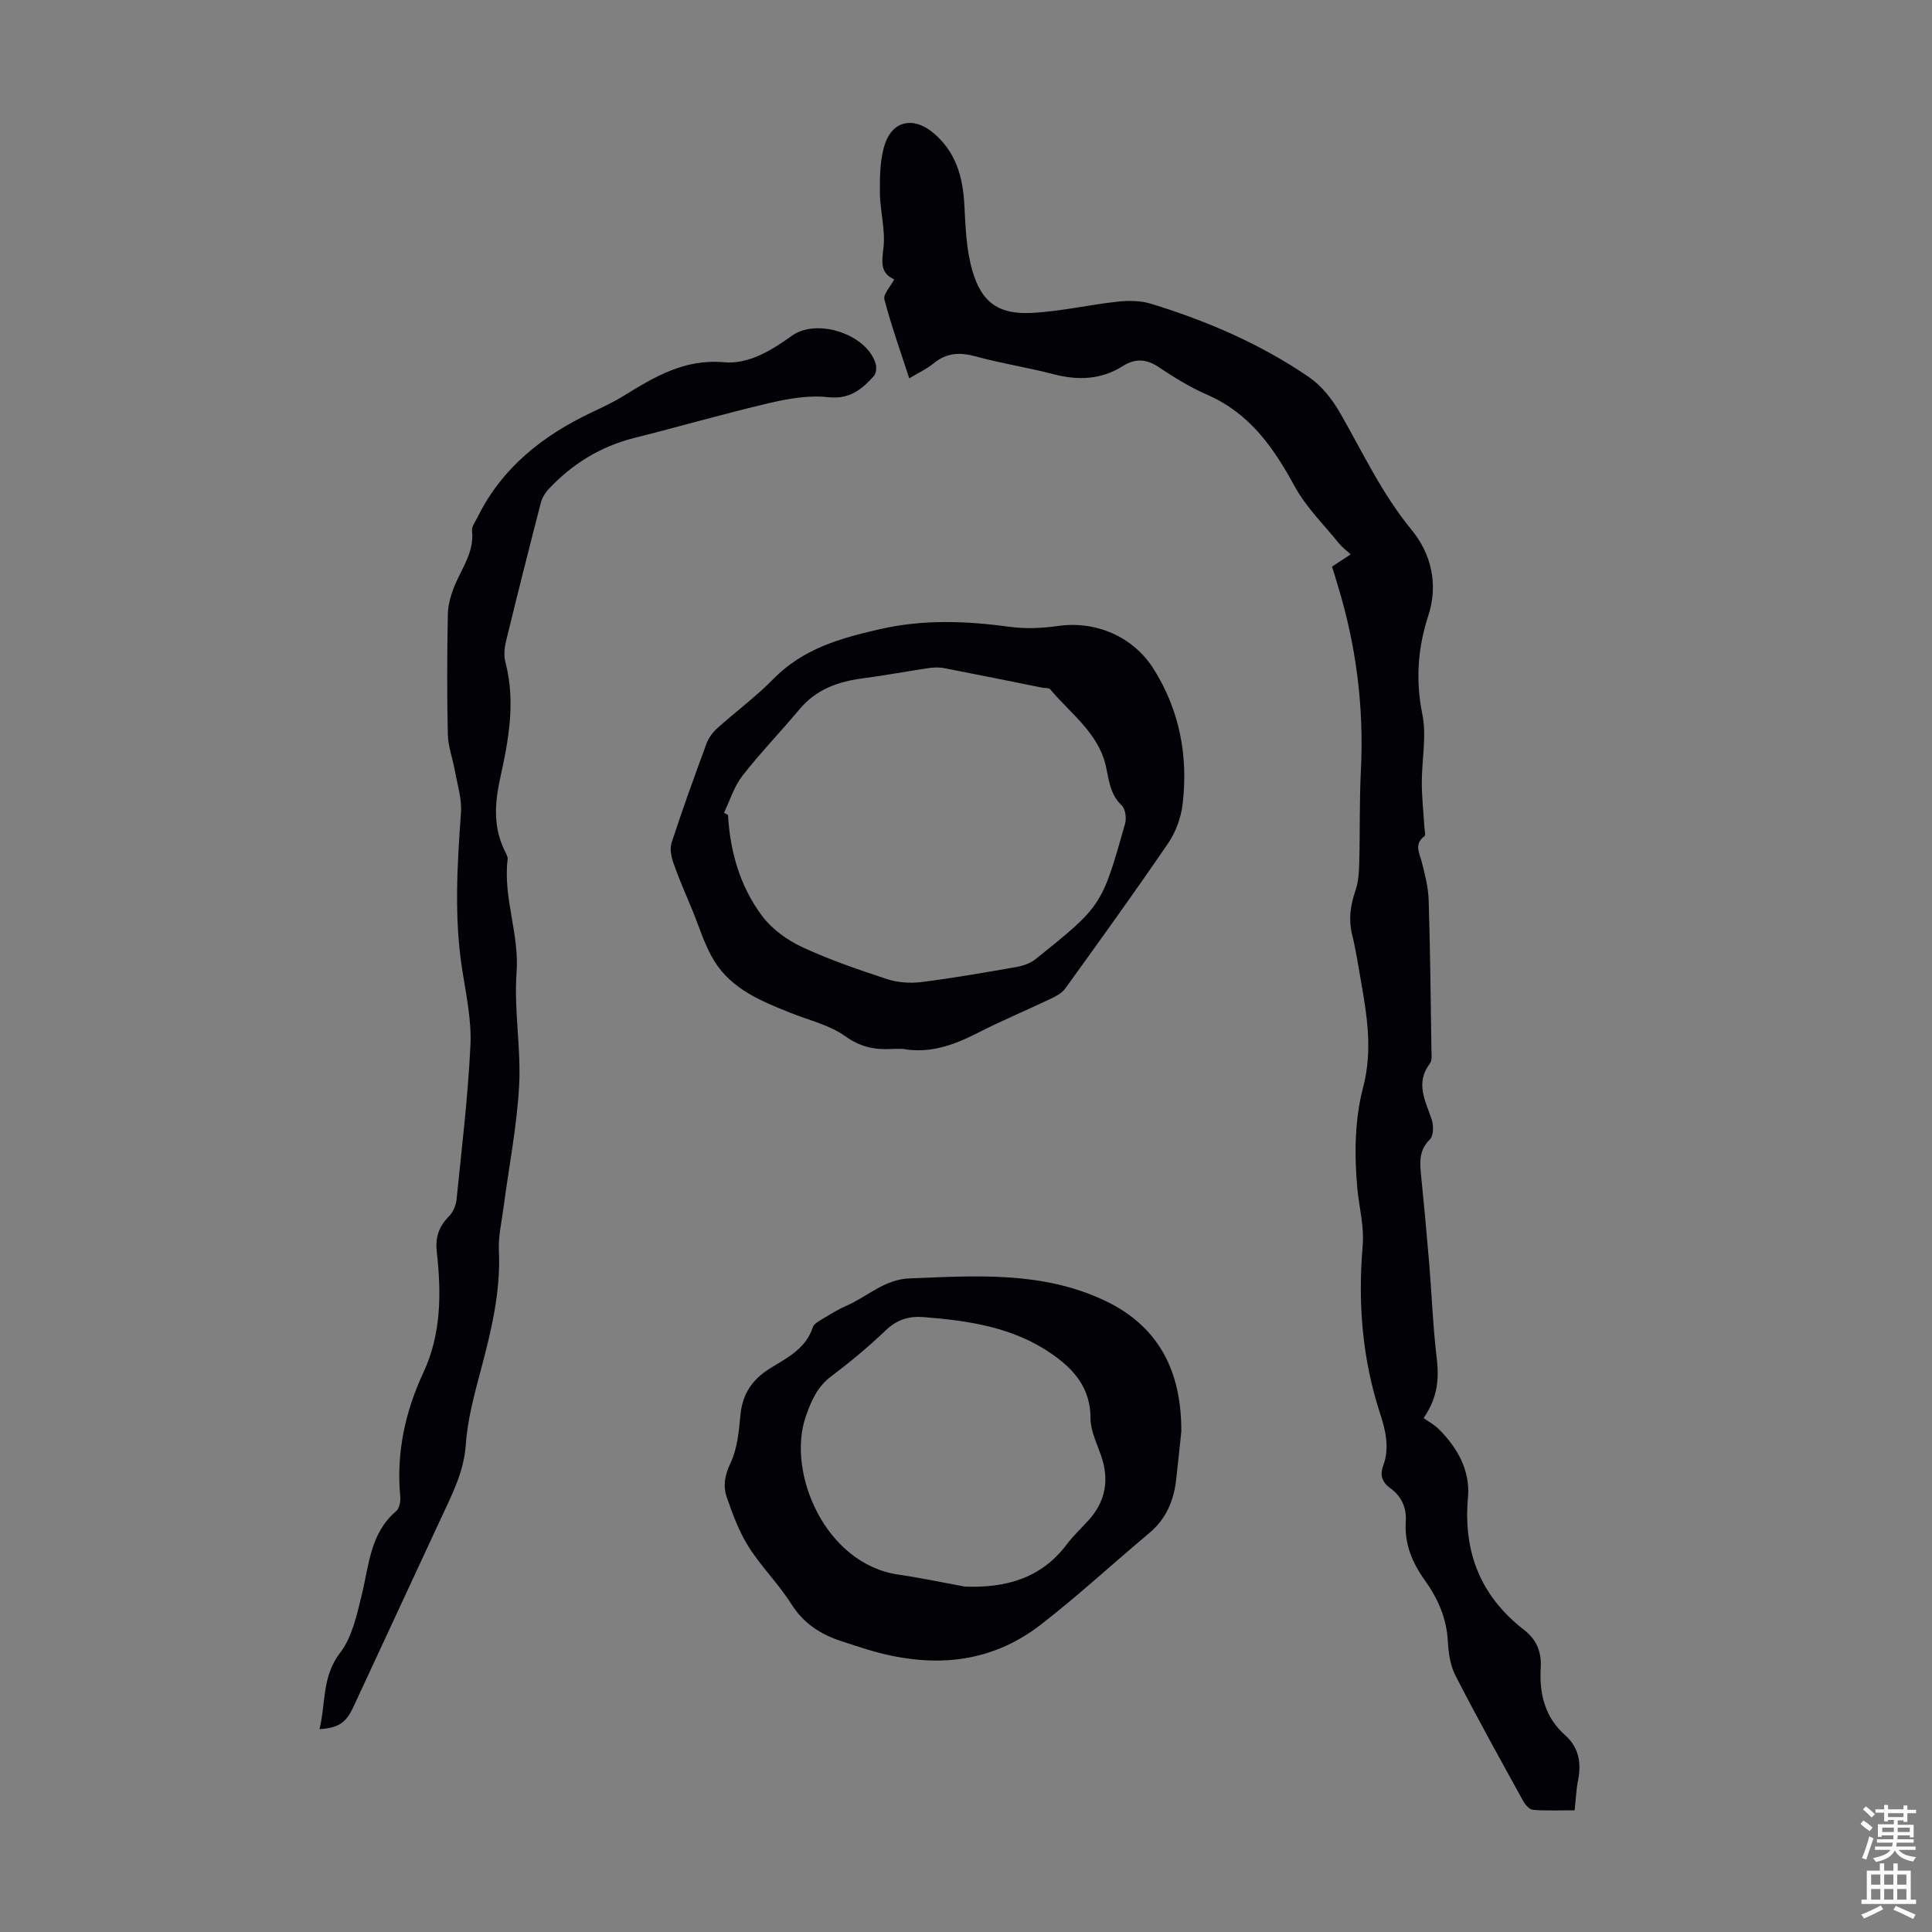 <svg enable-background="new 0 0 400 400" viewBox="0 0 400 400" xmlns="http://www.w3.org/2000/svg"><rect x="0" y="0" width="400" height="400" fill="#808080" stroke="none"/><g fill="#010106"><path d="m275.78 117.31c1.4-.92 2.5-1.64 3.87-2.54-.92-.84-1.8-1.48-2.45-2.29-3.13-3.89-6.82-7.49-9.17-11.82-4.38-8.05-9.35-15.14-18.12-18.94-3.57-1.55-6.93-3.66-10.19-5.82-2.51-1.67-4.85-1.63-7.2-.14-4.6 2.91-9.39 3.03-14.51 1.69-5.3-1.38-10.74-2.22-16.01-3.66-3.28-.9-6.03-.77-8.72 1.45-1.36 1.12-3.01 1.88-5.03 3.09-1.82-5.61-3.72-10.91-5.15-16.34-.28-1.07 1.25-2.62 2.04-4.15-2.86-1.26-2.6-3.45-2.24-6.42.47-3.78-.71-7.74-.73-11.62-.01-3.38.01-6.98 1.09-10.11 1.63-4.72 5.86-5.48 9.72-2.38 4.84 3.89 6.37 9.17 6.68 15.12.24 4.54.39 9.23 1.64 13.55 1.93 6.71 5.48 9.17 12.43 8.8 5.89-.31 11.71-1.68 17.6-2.32 2.27-.25 4.75-.24 6.91.41 11.59 3.55 22.7 8.32 32.73 15.18 2.63 1.8 4.85 4.6 6.46 7.41 4.72 8.22 8.69 16.79 14.83 24.25 4.02 4.88 5.58 11.21 3.46 17.73-2.19 6.72-2.67 13.36-1.24 20.44.92 4.55-.13 9.48-.11 14.23.01 3.08.35 6.15.54 9.23.04.61.3 1.56.02 1.77-2.23 1.65-1.05 3.46-.56 5.38.65 2.58 1.34 5.22 1.42 7.86.32 10.29.42 20.59.57 30.88.01 1 .2 2.27-.31 2.95-3.09 4.05-.92 7.74.37 11.61.41 1.24.4 3.35-.37 4.1-2.39 2.34-2.08 4.96-1.8 7.77.61 6.01 1.16 12.02 1.66 18.04.53 6.43.76 12.9 1.53 19.3.52 4.28.31 8.23-2.7 12.6 1.04.74 2.24 1.38 3.16 2.3 3.89 3.87 6.52 8.63 6.03 14.08-1.02 11.39 2.61 20.5 11.63 27.49 2.57 1.99 3.63 4.54 3.43 7.84-.32 5.3.83 10.18 5.03 13.92 2.89 2.57 3.42 5.78 2.69 9.43-.37 1.85-.44 3.76-.7 6.14-2.88 0-5.76.13-8.61-.09-.73-.05-1.61-1.05-2.04-1.82-4.74-8.62-9.53-17.22-14.02-25.97-1.08-2.1-1.45-4.72-1.58-7.13-.26-4.78-2.08-8.88-4.79-12.65-2.62-3.65-4.22-7.55-3.92-12.13.18-2.85-.86-5.21-3.23-6.92-1.63-1.18-2.19-2.63-1.44-4.64 1.36-3.67.5-7.31-.65-10.81-3.69-11.24-4.6-22.91-3.62-34.47.38-4.42-.71-8.03-1.08-12.03-.64-6.92-.58-14.28 1.17-20.94 2.05-7.8.81-15-.49-22.44-.54-3.08-1.01-6.19-1.76-9.23-.78-3.17-.37-6.1.68-9.14.63-1.83.74-3.9.79-5.87.17-6.36.02-12.74.34-19.09.65-13.11-.98-25.89-4.85-38.41-.33-1.19-.7-2.35-1.13-3.71z"/><path d="m66.15 358c1.32-5.36.47-10.87 4.28-15.83 2.5-3.26 3.46-7.87 4.48-12.03 1.51-6.14 1.73-12.69 7.1-17.26.68-.58.95-2.04.86-3.03-.85-9.03 1-17.53 4.79-25.68 3.73-8.02 3.72-16.49 2.77-25.02-.32-2.87.38-5.16 2.45-7.24.86-.86 1.5-2.25 1.63-3.46 1.09-10.68 2.38-21.37 2.89-32.08.24-5.18-.9-10.45-1.71-15.64-1.69-10.83-1.03-21.63-.25-32.47.21-2.86-.75-5.82-1.27-8.72-.44-2.49-1.39-4.95-1.45-7.44-.19-8.28-.16-16.57 0-24.85.04-2.03.64-4.16 1.43-6.05 1.53-3.67 4.06-6.96 3.58-11.31-.1-.86.66-1.84 1.1-2.73 5.08-10.34 13.56-17 23.73-21.81 2.22-1.05 4.46-2.1 6.55-3.39 6.38-3.93 12.58-7.68 20.75-6.96 5.19.46 9.86-2.46 14.12-5.5 5.18-3.7 15.41-.32 17.3 5.74.24.78.14 2.07-.36 2.62-2.5 2.77-5.05 4.88-9.49 4.37-3.97-.45-8.21.3-12.16 1.22-9.34 2.19-18.57 4.87-27.88 7.2-7.07 1.77-12.95 5.42-17.87 10.68-.72.77-1.31 1.83-1.57 2.85-2.46 9.52-4.87 19.06-7.19 28.61-.33 1.37-.48 2.97-.12 4.31 2.16 8.21.64 16.2-1.12 24.2-1.13 5.13-1.4 10.18 1.08 15.05.25.49.56 1.08.5 1.58-.97 7.91 2.44 15.41 1.85 23.4-.57 7.75.95 15.64.53 23.42-.46 8.45-2.12 16.83-3.23 25.25-.39 2.98-1.1 5.99-.96 8.96.39 8.42-1.54 16.4-3.67 24.43-1.37 5.17-2.82 10.42-3.18 15.71-.39 5.62-2.82 10.25-5.06 15.08-6.06 13.07-12.15 26.13-18.21 39.21-1.55 3.29-3 4.34-7.02 4.61z"/><path d="m186.97 217.17c-.78 0-1.57-.04-2.35.01-3.48.19-6.46-.38-9.57-2.61-3.26-2.34-7.51-3.32-11.34-4.85-6.07-2.42-12.21-4.92-15.81-10.73-2.02-3.26-3.12-7.09-4.61-10.68-1.32-3.17-2.71-6.32-3.84-9.56-.47-1.33-.82-3.03-.4-4.29 2.26-6.9 4.72-13.74 7.24-20.55.44-1.18 1.3-2.32 2.25-3.17 3.82-3.44 8-6.51 11.58-10.17 6.13-6.26 13.83-8.43 22.06-10.31 9.07-2.07 17.9-1.7 26.92-.48 3.25.44 6.68.29 9.95-.18 7.79-1.11 15.56 2.16 19.8 8.91 5.4 8.58 7.17 18.04 6 27.98-.33 2.79-1.41 5.76-2.99 8.08-6.93 10.16-14.13 20.13-21.32 30.1-.67.93-1.87 1.57-2.95 2.09-5.05 2.4-10.21 4.56-15.18 7.1-4.91 2.5-9.84 4.31-15.44 3.31zm-37.08-48.89c.28.15.56.3.84.45.42 7.63 2.5 14.83 7.08 20.94 2.03 2.7 5.15 4.96 8.24 6.4 5.65 2.63 11.6 4.67 17.53 6.62 2.22.73 4.81.93 7.14.64 6.65-.83 13.25-1.99 19.85-3.15 1.36-.24 2.83-.79 3.9-1.65 13.65-10.96 13.66-10.97 18.47-28.01.32-1.14.06-3.05-.71-3.78-2.42-2.29-2.61-5.17-3.27-8.12-1.55-6.86-7.31-10.87-11.53-15.91-.28-.33-1.06-.22-1.61-.33-6.79-1.36-13.58-2.75-20.38-4.06-1.05-.2-2.19-.15-3.26.01-4.51.67-9 1.52-13.52 2.11-5.15.66-9.7 2.29-13.16 6.44-3.87 4.63-8.09 8.99-11.79 13.74-1.72 2.21-2.58 5.09-3.82 7.66z"/><path d="m244.58 296.37c-.36 3.33-.69 6.67-1.07 10-.5 4.35-2.08 8.11-5.55 11.02-7.54 6.31-14.76 13.01-22.52 19.01-10.8 8.34-23 8.97-35.71 5.16-1.82-.55-3.62-1.16-5.43-1.74-4.36-1.4-7.91-3.67-10.48-7.74-2.62-4.15-6.2-7.68-8.82-11.82-1.99-3.16-3.33-6.78-4.55-10.34-.77-2.27-.4-4.5.78-6.97 1.44-3.01 1.75-6.66 2.08-10.08.41-4.3 2.49-7.29 6.02-9.5 3.58-2.23 7.5-4.08 8.96-8.59.23-.71 1.23-1.24 1.97-1.69 1.63-.98 3.26-2 4.99-2.75 4.34-1.88 7.82-5.45 13.04-5.66 13.78-.55 27.58-1.53 40.53 4.64 11.36 5.41 15.8 14.91 15.76 27.05zm-44.77 32.12c8.46.3 15.78-1.7 21.1-8.8 1.34-1.78 3-3.32 4.5-4.98 3.17-3.51 4.17-7.58 2.93-12.12-.82-3.01-2.57-5.97-2.56-8.96.01-6.35-3.54-10.23-8.12-13.39-7.91-5.45-17.1-6.82-26.43-7.55-3.07-.24-5.52.52-7.85 2.74-3.55 3.4-7.36 6.56-11.28 9.52-2.87 2.16-4.11 5.01-5.25 8.25-4.05 11.53 3.9 30.56 19.13 32.8 4.62.67 9.21 1.65 13.83 2.49z"/></g><path d="m385.2 377.6.6-.7c.6.4 1.3.9 1.9 1.5l-.6.7c-.8-.5-1.4-1-1.9-1.5zm.3 7.1c.6-1.4 1.1-2.9 1.5-4.5.3.1.6.3.9.4-.5 1.4-1 2.9-1.5 4.4zm.2-10.1.6-.6c.7.5 1.3 1.1 1.9 1.6l-.7.7c-.6-.6-1.2-1.2-1.8-1.7zm8.4-.8h.8v.9h1.8v.7h-1.8v1.8h-.8v-.3h-1.2v.9h3.3v2.6h-.8v-.4h-2.5c0 .3 0 .6-.1.8h3.4v.7h-3.5c0 .3-.1.6-.1.8h4v.7h-3.5c.7.9 1.9 1.3 3.6 1.5-.2.2-.4.5-.6.9-1.9-.3-3.2-1.1-3.8-2.3-.5 1.1-1.8 2-3.9 2.4-.2-.3-.4-.5-.6-.8 1.9-.4 3.1-.9 3.6-1.7h-3.2v-.7h3.5c.1-.2.1-.5.2-.8h-3.3v-.7h3.4c0-.2 0-.5 0-.8h-2.4v.3h-.8v-2.6h3.3v-.9h-1.2v.3h-.8v-1.8h-1.8v-.7h1.8v-.9h.8v.9h3.2zm-4.4 5.5h2.4c0-.3 0-.6 0-.9h-2.4zm1.2-3.1h3.2v-.8h-3.2zm4.4 2.2h-2.4v.9h2.5v-.9z" fill="#fafbfc"/><path d="m389.2 385.8h.9v1.5h1.9v-1.5h.9v1.5h2.7v6h1.1v.9h-11.3v-.9h1.1v-6h2.7zm.2 8.7.5.8c-1.2.6-2.5 1.3-4 1.9-.2-.3-.3-.6-.6-.8 1.6-.6 3-1.3 4.1-1.9zm-2-4.3h1.9v-2.1h-1.9zm0 3.1h1.9v-2.2h-1.9zm2.7-3.1h1.9v-2.1h-1.9zm0 3.1h1.9v-2.2h-1.9zm2.4 1.3c1.4.6 2.7 1.2 4.1 1.8l-.5.9c-1.5-.7-2.8-1.4-4.1-1.9zm2.2-6.5h-1.9v2.1h1.9zm-1.9 5.2h1.9v-2.2h-1.9z" fill="#fafbfc"/></svg>